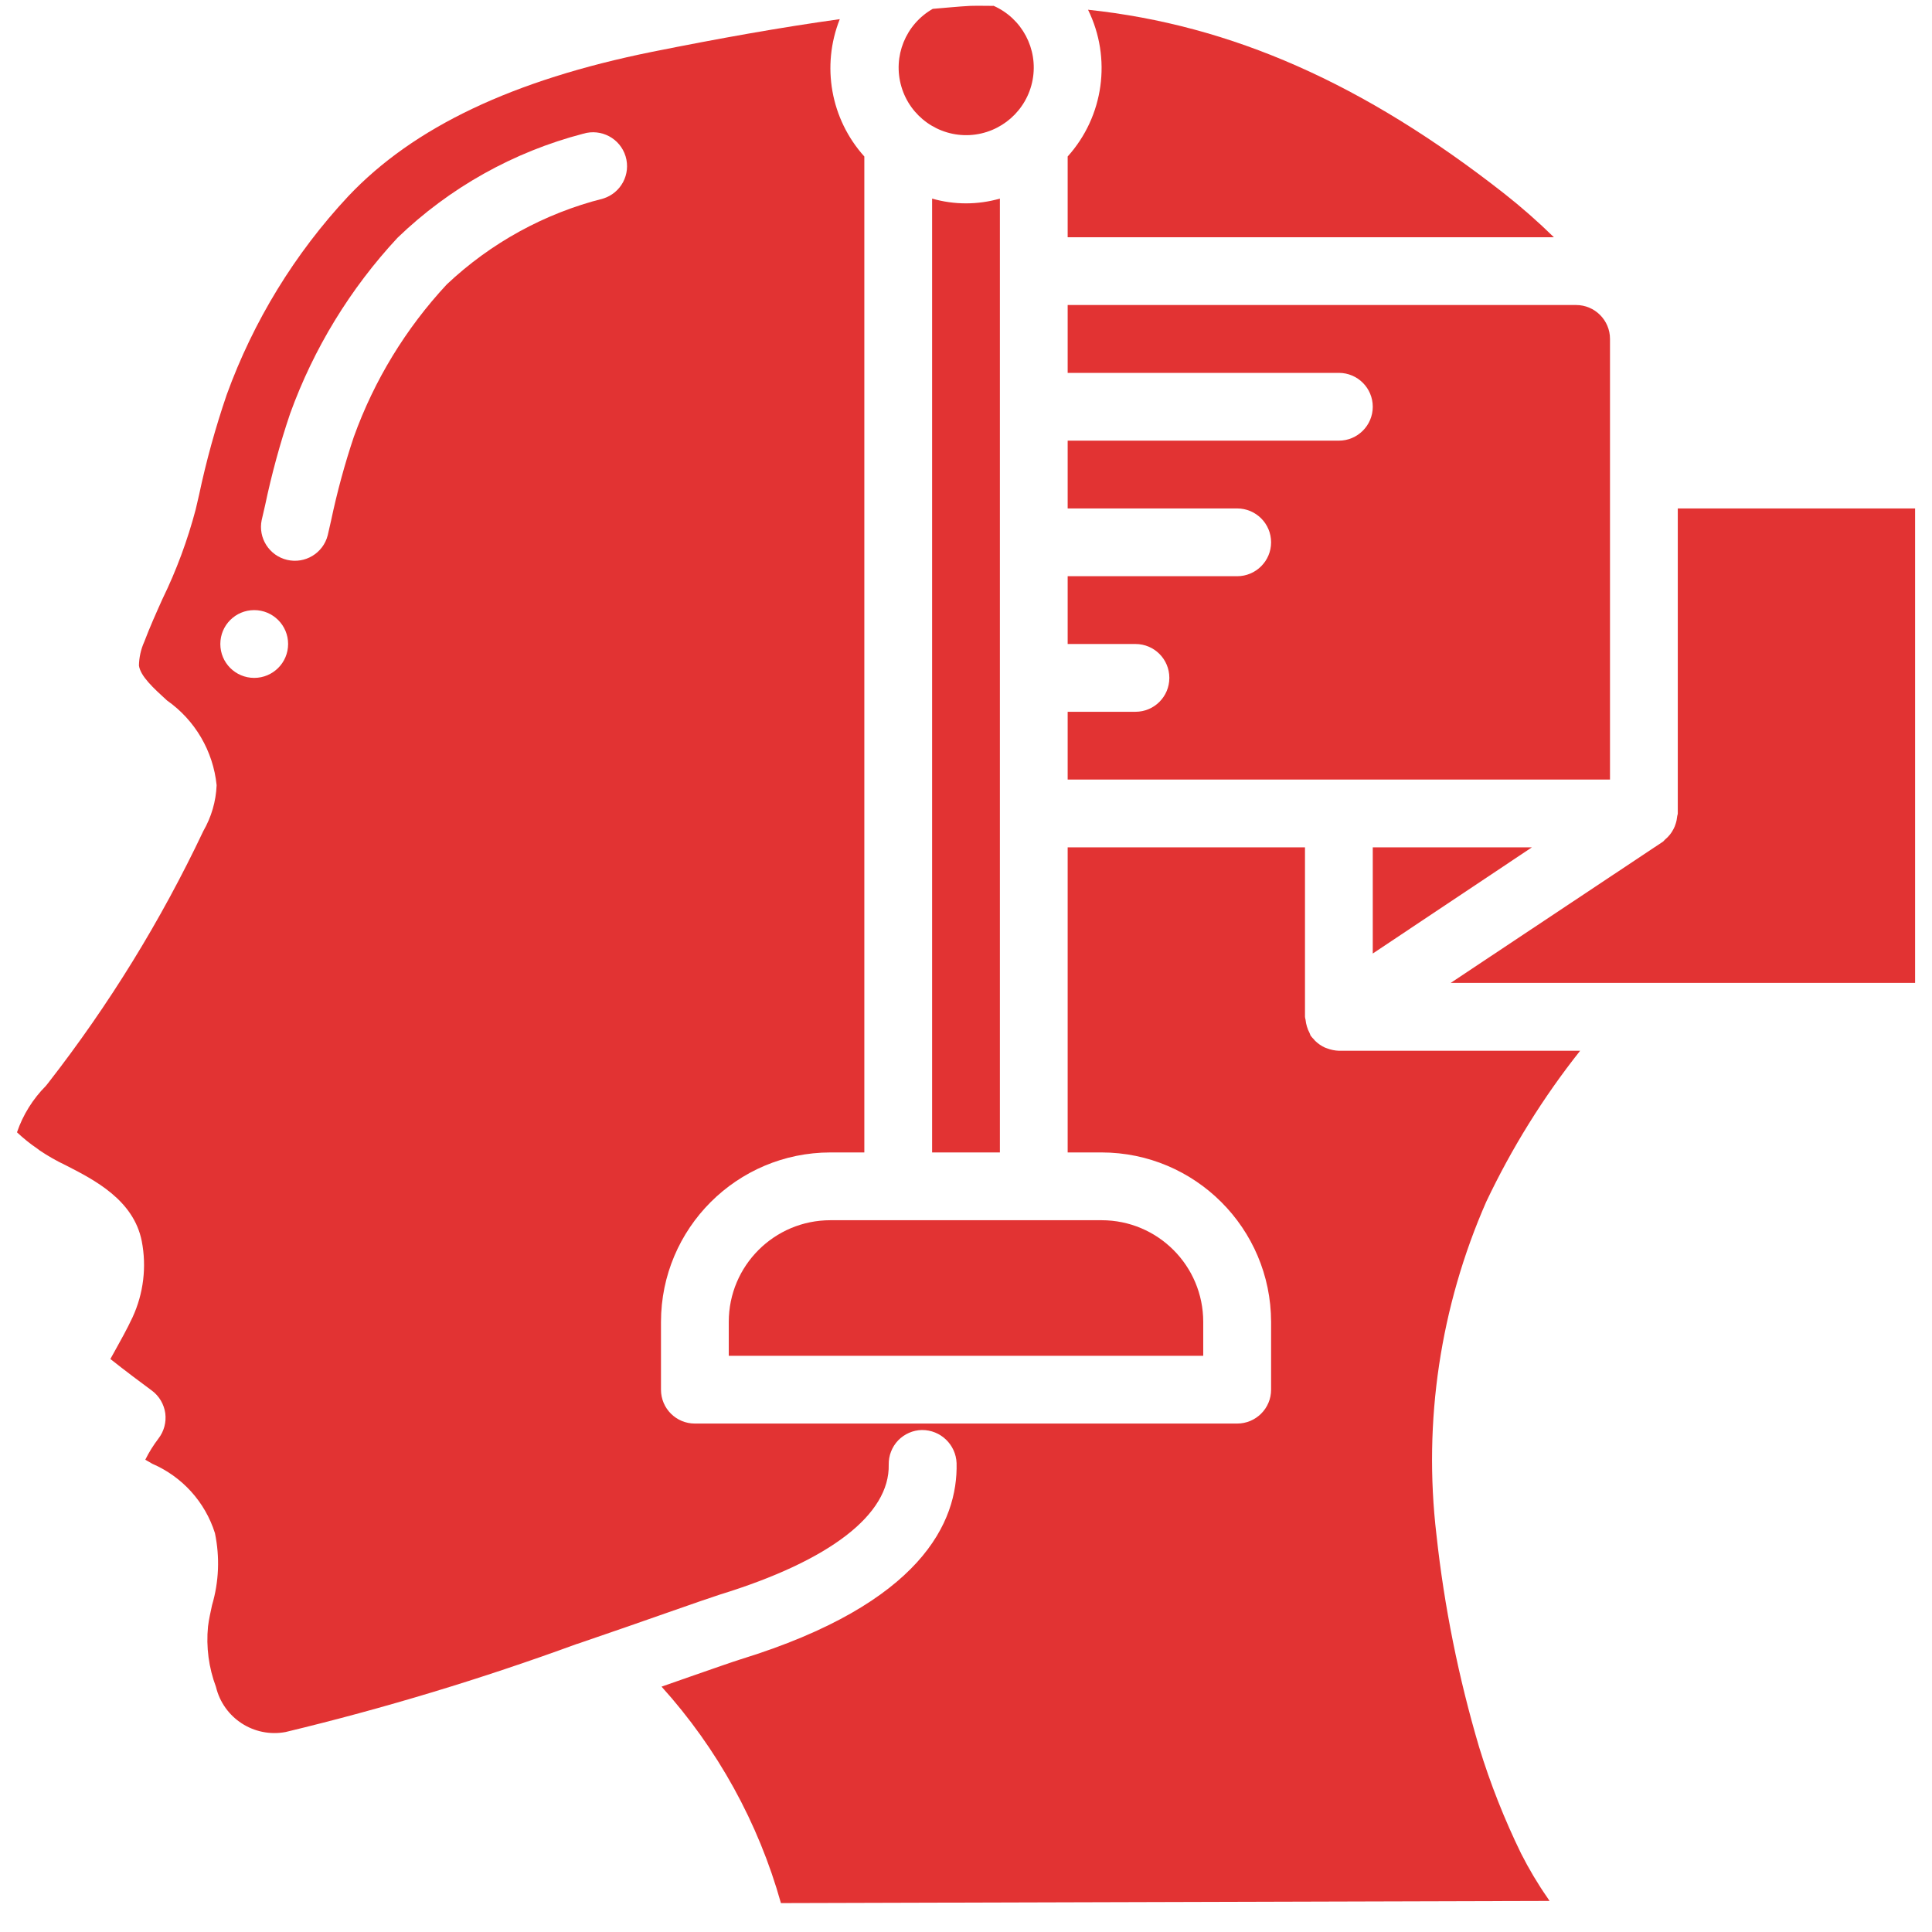 <svg width="24" height="24" viewBox="0 0 24 24" fill="none" xmlns="http://www.w3.org/2000/svg">
<g clip-path="url(#clip0_95_450)">
<path d="M14.105 8.842H13.263V9.684H20V4.21C20 3.978 19.811 3.789 19.579 3.789H13.263V4.632H16.632C16.864 4.632 17.053 4.82 17.053 5.053C17.053 5.285 16.864 5.474 16.632 5.474H13.263V6.316H15.368C15.601 6.316 15.79 6.504 15.79 6.737C15.79 6.969 15.601 7.158 15.368 7.158H13.263V8H14.105C14.338 8 14.526 8.188 14.526 8.421C14.526 8.654 14.338 8.842 14.105 8.842Z" fill="#E23333"/>
<path d="M12.34 0.073C12.243 0.073 12.149 0.07 12.051 0.073C11.896 0.081 11.742 0.098 11.587 0.11C11.249 0.303 11.088 0.702 11.197 1.075C11.306 1.449 11.658 1.698 12.046 1.678C12.434 1.657 12.758 1.373 12.828 0.99C12.898 0.608 12.696 0.227 12.34 0.071L12.34 0.073Z" fill="#E23333"/>
<path d="M12.421 3.368V2.467C12.146 2.546 11.854 2.546 11.579 2.467V14.316H12.421V3.368Z" fill="#E23333"/>
<path d="M13.263 2.947H19.303C19.107 2.755 18.9 2.573 18.684 2.403C16.944 1.039 15.302 0.311 13.516 0.121C13.812 0.723 13.712 1.445 13.263 1.944V2.947Z" fill="#E23333"/>
<path d="M17.053 10.526V11.845L19.03 10.526H17.053Z" fill="#E23333"/>
<path d="M0.494 14.292C0.597 14.361 0.704 14.422 0.816 14.475C1.172 14.657 1.66 14.906 1.761 15.418C1.823 15.737 1.783 16.068 1.647 16.363C1.576 16.515 1.5 16.649 1.436 16.765C1.415 16.802 1.392 16.844 1.371 16.882C1.543 17.019 1.784 17.199 1.886 17.274C1.977 17.341 2.037 17.443 2.053 17.555C2.068 17.668 2.037 17.782 1.967 17.872C1.905 17.954 1.85 18.041 1.805 18.133L1.891 18.183C2.264 18.344 2.548 18.658 2.67 19.045C2.732 19.342 2.72 19.649 2.634 19.94C2.615 20.028 2.595 20.116 2.584 20.205C2.559 20.459 2.593 20.716 2.683 20.956C2.776 21.343 3.156 21.589 3.547 21.516C4.774 21.221 5.983 20.855 7.168 20.421H7.171C7.605 20.273 7.998 20.136 8.308 20.027C8.605 19.923 8.829 19.845 8.944 19.808C10.312 19.387 11.054 18.813 11.04 18.194C11.038 18.082 11.08 17.974 11.157 17.893C11.235 17.813 11.341 17.766 11.453 17.764C11.684 17.763 11.874 17.945 11.883 18.175C11.901 18.904 11.449 19.919 9.199 20.613C9.091 20.647 8.875 20.723 8.587 20.823L8.218 20.952C8.913 21.722 9.421 22.642 9.701 23.641L19.249 23.614L19.224 23.576C19.102 23.401 18.993 23.217 18.896 23.026C18.688 22.6 18.513 22.157 18.374 21.703C18.119 20.842 17.941 19.959 17.844 19.065C17.678 17.656 17.892 16.229 18.462 14.93C18.779 14.262 19.17 13.632 19.629 13.053H16.632C16.582 13.051 16.532 13.041 16.485 13.023C16.476 13.019 16.467 13.017 16.458 13.013C16.415 12.993 16.376 12.967 16.342 12.934C16.335 12.928 16.329 12.921 16.323 12.913C16.308 12.898 16.294 12.882 16.281 12.865C16.276 12.854 16.271 12.842 16.267 12.83C16.253 12.805 16.243 12.779 16.235 12.752C16.226 12.724 16.221 12.696 16.218 12.667C16.215 12.655 16.212 12.644 16.211 12.632V10.526H13.263V14.316H13.684C14.846 14.317 15.788 15.259 15.79 16.421V17.263C15.79 17.496 15.601 17.684 15.368 17.684H8.632C8.399 17.684 8.211 17.496 8.211 17.263V16.421C8.212 15.259 9.154 14.317 10.316 14.316H10.737V1.944C10.319 1.48 10.201 0.819 10.432 0.238C9.698 0.34 8.939 0.476 8.1 0.644C6.374 0.993 5.138 1.579 4.327 2.437C3.662 3.149 3.148 3.988 2.816 4.904C2.677 5.311 2.562 5.726 2.473 6.147L2.431 6.328C2.33 6.711 2.192 7.084 2.018 7.441C1.939 7.617 1.86 7.793 1.792 7.973C1.75 8.066 1.728 8.166 1.726 8.268C1.745 8.4 1.904 8.546 2.074 8.701C2.423 8.946 2.648 9.33 2.691 9.754C2.683 9.954 2.626 10.149 2.526 10.323C2 11.434 1.354 12.484 0.598 13.454L0.57 13.489C0.408 13.652 0.285 13.849 0.211 14.066C0.289 14.139 0.372 14.207 0.461 14.267C0.461 14.267 0.493 14.29 0.494 14.292ZM3.251 6.46L3.293 6.278C3.374 5.892 3.478 5.511 3.604 5.138C3.897 4.328 4.351 3.585 4.938 2.954C5.583 2.332 6.378 1.887 7.245 1.661C7.468 1.594 7.703 1.719 7.771 1.941C7.839 2.164 7.714 2.399 7.491 2.467C6.764 2.651 6.096 3.018 5.55 3.533C5.041 4.08 4.648 4.725 4.395 5.428C4.281 5.768 4.187 6.115 4.113 6.466L4.071 6.65C4.014 6.872 3.79 7.007 3.567 6.955C3.345 6.903 3.204 6.683 3.251 6.459L3.251 6.46ZM3.158 7.579C3.39 7.579 3.579 7.767 3.579 8C3.579 8.233 3.39 8.421 3.158 8.421C2.925 8.421 2.737 8.233 2.737 8C2.737 7.767 2.925 7.579 3.158 7.579Z" fill="#E23333"/>
<path d="M10.316 15.158C9.618 15.158 9.053 15.723 9.053 16.421V16.842H14.947V16.421C14.947 15.723 14.382 15.158 13.684 15.158H10.316Z" fill="#E23333"/>
<path d="M23.79 6.316H20.842V10.105C20.842 10.119 20.835 10.131 20.834 10.145C20.831 10.173 20.826 10.202 20.817 10.229C20.81 10.254 20.8 10.279 20.787 10.302C20.775 10.325 20.761 10.347 20.745 10.367C20.727 10.39 20.707 10.41 20.685 10.428C20.674 10.437 20.668 10.449 20.657 10.456L18.021 12.21H23.79V6.316Z" fill="#E23333"/>
</g>
<defs>
<clipPath id="clip0_95_450">
<rect width="24" height="24" fill="white"/>
</clipPath>
</defs>
</svg>
